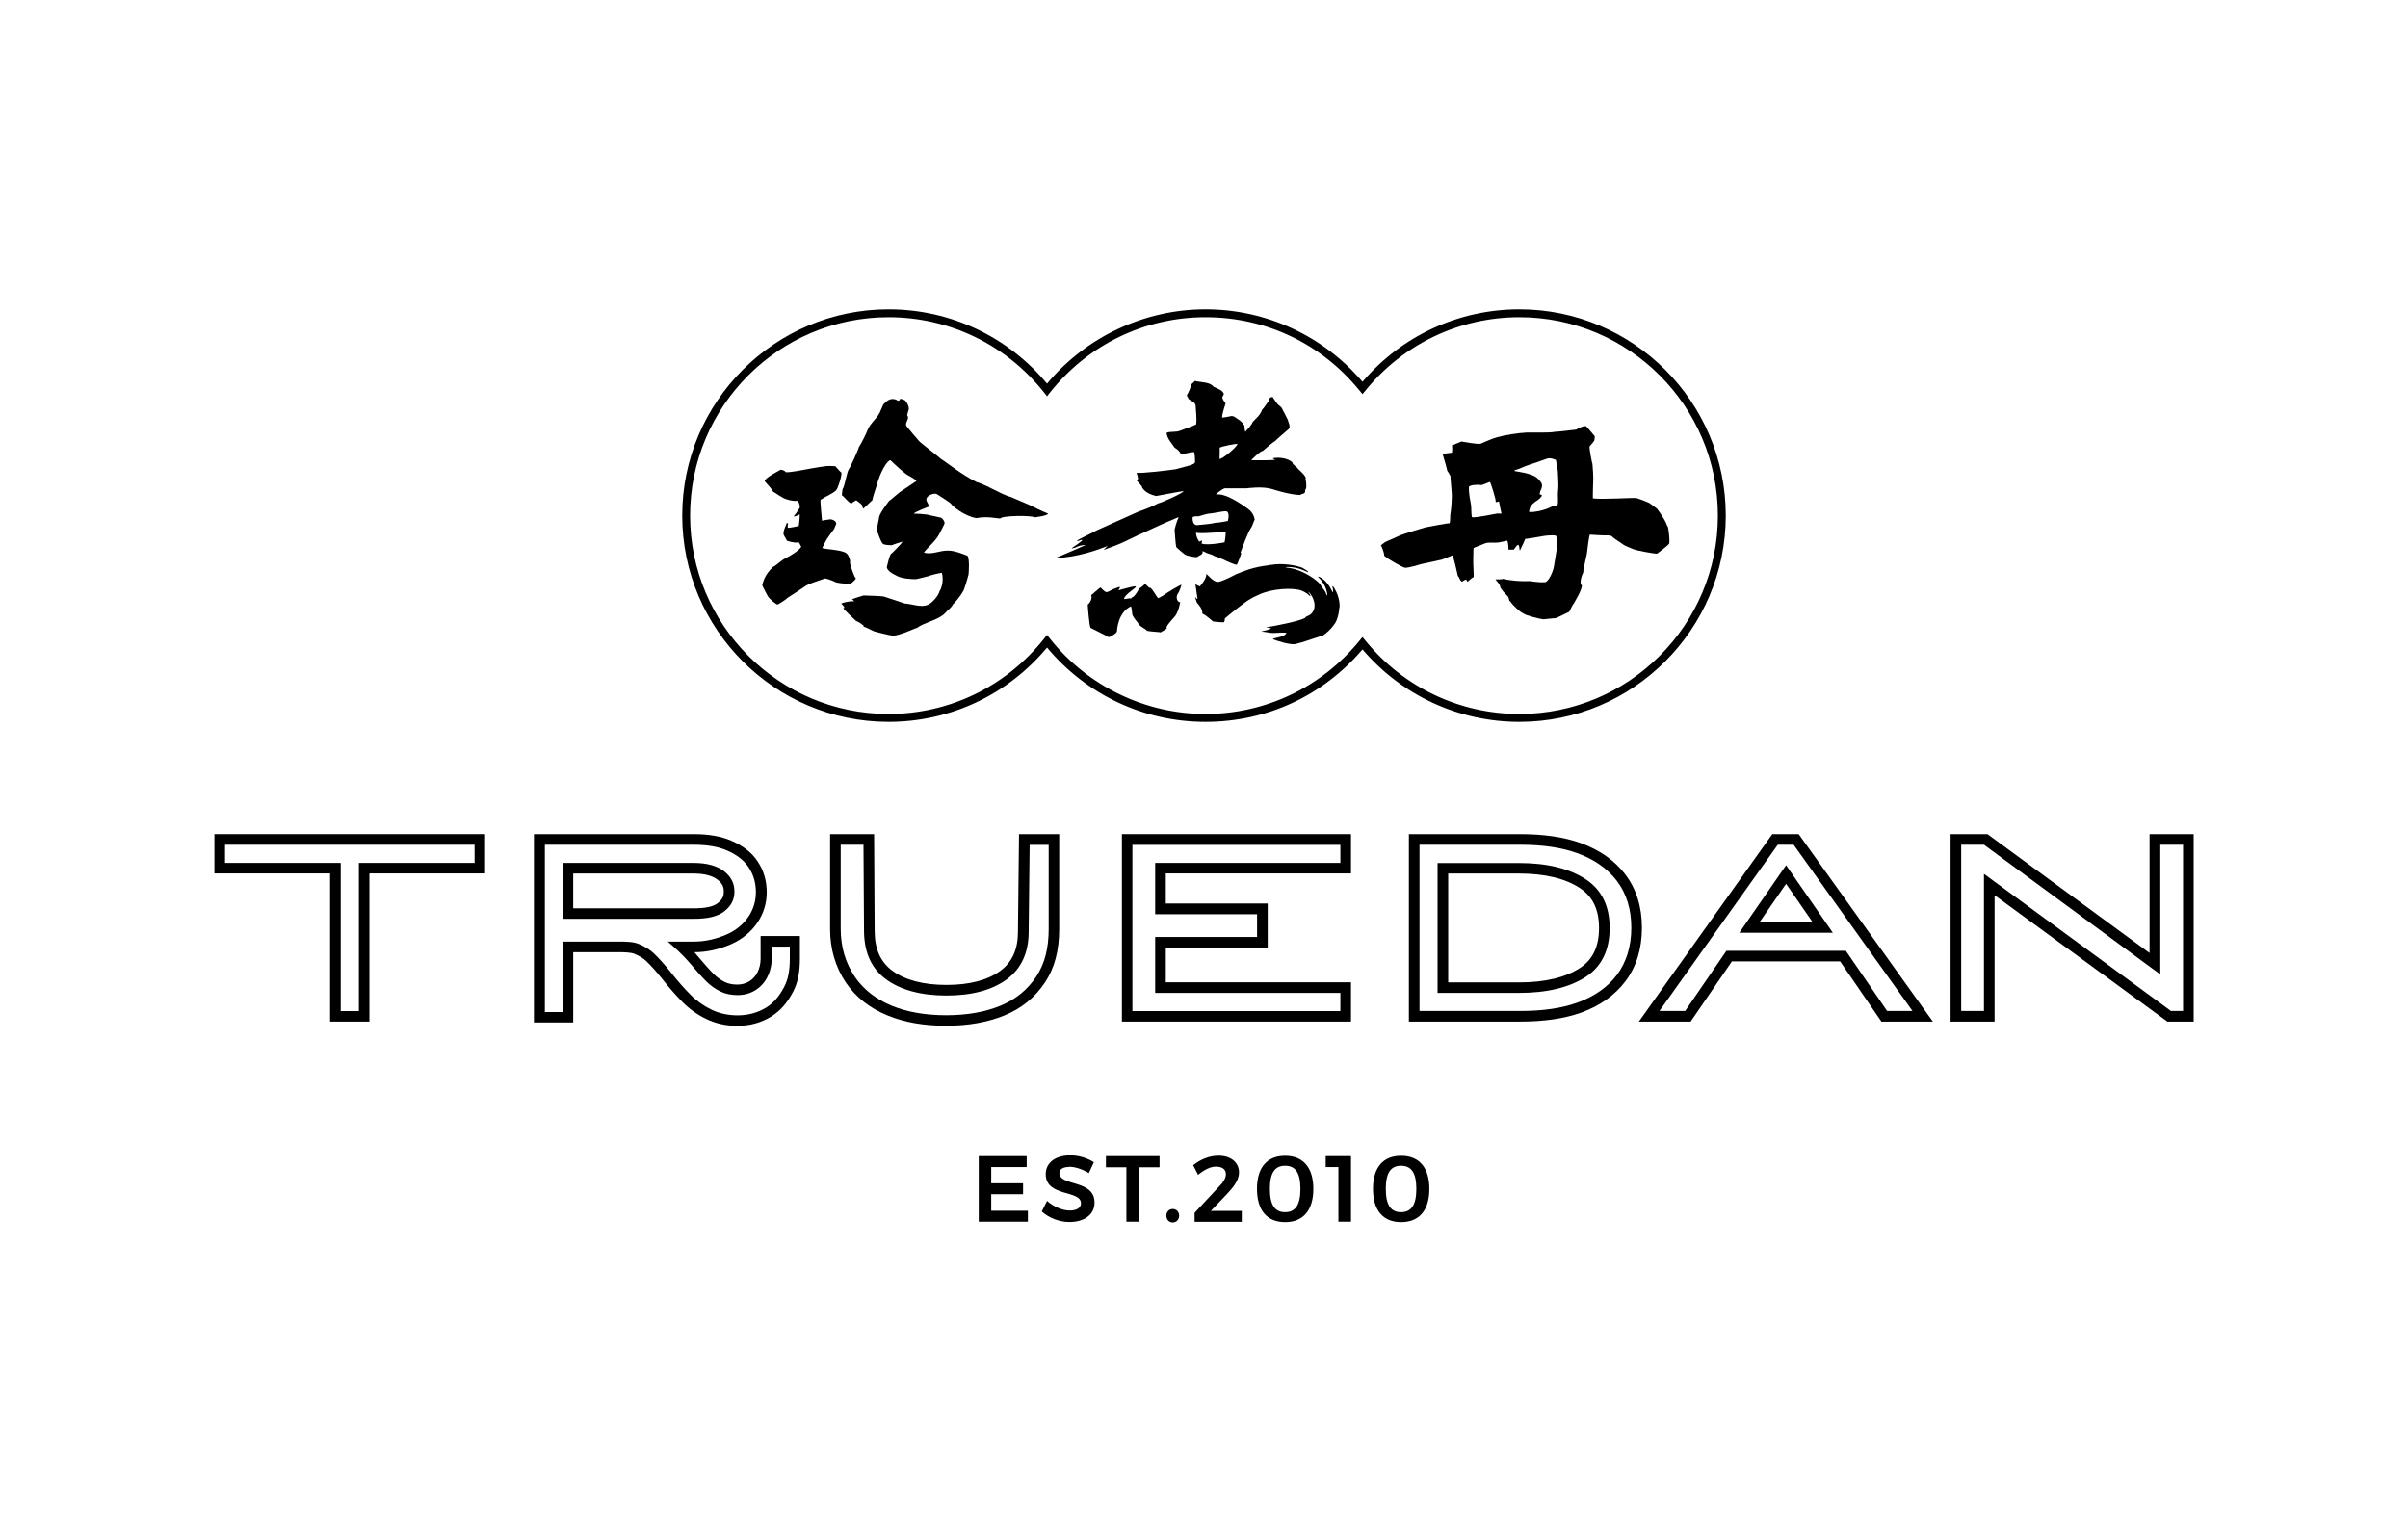 <?xml version="1.0" encoding="UTF-8"?>
<svg id="Layer_1" xmlns="http://www.w3.org/2000/svg" viewBox="0 0 220 140">
  <defs>
    <style>
      .cls-1 {
        fill-rule: evenodd;
      }
    </style>
  </defs>
  <g id="logo_2">
    <g>
      <path d="M93.8,105.66v1h-3.24v1.48h2.91v1h-2.91v1.51h3.35v1h-4.49v-5.99h4.39Z"/>
      <path d="M97.68,106.65c-.54,0-.89.2-.89.56,0,1.22,3.22.56,3.21,2.7,0,1.12-.98,1.77-2.29,1.77-.96,0-1.89-.39-2.53-.96l.48-.97c.62.55,1.43.88,2.07.88s1.03-.24,1.03-.66c0-1.25-3.22-.54-3.22-2.67,0-1.04.9-1.71,2.24-1.71.8,0,1.59.26,2.16.63l-.46.99c-.64-.39-1.33-.58-1.8-.58Z"/>
      <path d="M105.94,105.66v1.02h-1.87v4.97h-1.16v-4.97h-1.87v-1.02h4.89Z"/>
      <path d="M107.73,111.1c0,.36-.25.62-.59.62s-.58-.27-.58-.62.25-.61.58-.61.59.25.59.61Z"/>
      <path d="M112,107.31c0-.44-.33-.69-.91-.69-.51,0-1.07.29-1.63.75l-.45-.88c.7-.55,1.5-.87,2.32-.87,1.1,0,1.87.6,1.87,1.53,0,.68-.46,1.29-1.1,1.97l-1.47,1.54h2.82v1s-4.31,0-4.31,0v-.82l2.18-2.34c.41-.41.68-.8.68-1.19Z"/>
      <path d="M119.99,108.65c0,1.95-.92,3.04-2.58,3.04s-2.57-1.09-2.57-3.04.92-3.02,2.57-3.02,2.58,1.08,2.58,3.02ZM116.02,108.65c0,1.47.45,2.13,1.39,2.13s1.4-.66,1.4-2.13-.46-2.11-1.4-2.11-1.39.65-1.39,2.11Z"/>
      <path d="M123.43,105.66v5.99h-1.15v-4.99h-1.16v-1h2.31Z"/>
      <path d="M130.59,108.65c0,1.95-.92,3.04-2.58,3.04s-2.57-1.09-2.57-3.04.92-3.02,2.57-3.02,2.58,1.08,2.58,3.02ZM126.61,108.65c0,1.47.45,2.13,1.39,2.13s1.4-.66,1.4-2.13-.46-2.11-1.4-2.11-1.39.65-1.39,2.11Z"/>
    </g>
    <g>
      <g>
        <path class="cls-1" d="M95.75,46.96c-.19.2-.89.26-1.2.32-.31-.19-3.03-.17-3.17.11-.34-.01-1.14-.23-2.19-.04-1.12-.19-2.22-1.15-2.27-1.27-.04-.12-1.35-.94-1.38-.95-.3-.05-.96.16-.9.6,0,.05.29.54.22.57-.07.03-1.34.51-1.37.64.29,0,.93.05,1.24.09,0,.02,1.09.24,1.2.27.19.04.42.42.36.56-.06.13-.29.62-.44.88-.32.71-1.4,1.57-1.43,1.77.77.2,1.41-.21,2.2-.19.62-.02,1.59.41,1.77.47.22.34.11,1.56.1,1.71,0,.05-.27.98-.44,1.43-.31.61-.94,1.28-.98,1.3-.17.35-.51.53-.74.82-.62.63-1.97.86-2.53,1.33-.27.05-1.28.58-2.13.72-.45-.02-1.73-.39-1.75-.38-.32-.13-.69-.35-1.03-.46,0-.02.03-.06.03-.06,0,0-.26-.26-.74-.48,0,0-1.16-1.08-1.14-1.15.29.03-.12-.35-.19-.4.19-.13,1.04-.29,1.17-.19.03-.01-.09-.19-.19-.2.08-.07,1.05-.35,1.07-.36.24,0,1.71.06,1.82.09.24.07,1.7.56,1.93.64.72.05,1.47.39,2.12.13.28-.11.96-.75,1.08-1.28.04,0,.44-.78.2-1.64-.08-.03-1.1.22-1.16.28-.36.09-1.16.29-1.2.29-.58,0-1.25-.06-1.69-.27-.04-.05-.85-.32-.98-.8,0,0,.28-1.36.46-1.29-.08.07.85-.82.98-1.07-.05,0-.94.3-1,.33-.04-.01-.59.01-.8-.13-.24-.26-.47-1.09-.52-1.11-.09-.19.17-1.11.17-1.3.08-.44.76-1.28.91-1.5.19-.12.8-.68.97-.8.09-.07,1.39-.93,1.54-1.03-.17-.21-.45-.33-.69-.48-.3-.09-1.38-1.13-1.69-1.42-.32.02-.97,1.18-1.25,2.3-.02.09-.38,1.08-.4,1.36-.04.01-.77.74-.84.77-.05-.08-.07-.2-.09-.3-.02-.1-.54-.47-.54-.47,0,0-.36.19-.44.29-.29-.07-.74-.71-.88-.75,0,0,.06-.59.08-.58.19-.21.37-1.59.6-1.87.06-.02.87-1.79.87-1.93.25-.38.7-1.29.79-1.55.3-.76.98-1.11,1.25-1.91.03,0,.17-.48.27-.52.02,0,.54-.74,1.25-.29.16.08.22-.17.22-.15.05-.05.42.11.42.11,0,0,.41.39.37.87-.06.09-.12.41-.15.51.26.32-.18.58-.09.93.02.1,1.1,1.33,1.18,1.43.13.16,1.83,1.46,2.01,1.64.52.31,1.87,1.43,3.27,2.12.26.02,1.61.7,1.76.78.06.03,1,.51,1.32.56.24.1,1.4.6,1.66.71.58.28,1.17.58,1.77.82ZM77.74,53.37c-.03-.08.57-.42.42-.57-.06.09-.61-1.45-.49-1.45.03-.05-.09-.57-.32-.77-.4-.35-1.92-.36-2.23-.5,0-.02.4-.78.4-.78,0-.03.68-.96.69-.96,0-.01.2-.47.2-.49-.07-.36-.55-.39-.55-.39h0s-.71.1-.76.13c-.02-.33-.17-1.75-.14-1.89.03-.05.19-.12.41-.26.45-.25,1.03-.5,1.14-.83.17-.47.36-.92.37-1.41,0,0,0,0,0,0-.09-.04-.43-.46-.56-.59-.27-.03-.52-.02-.77-.02-.05,0-1.1.15-1.54.24-.27.05-2.03.41-2.24.31-.03-.01-.02-.04-.04-.06-.11-.09-.3-.16-.43-.14-.01.03-1.41.7-1.44,1.03.26.33.58.6.78.97.17.06.89.65,1.3.71.11.06.74.18.83.11.24.02.31.49.3.53.06.11-.26.52-.52.85-.16.17.41-.05.5-.13.05-.02-.05,1.03-.07,1.05,0,.02-.93.21-1.01.18,0-.06-.01-.26.02-.35.03-.09-.09-.09-.11-.09-.09.28-.3.62-.3.98,0,.16.32.56.3.63.27.11.74.18.81.18.06,0,.21-.02.24-.03.11-.02.2.33.27.39.02.04-.23.45-1.53,1.12-.26.13-.87.7-1.02.72-.84.75-.98,1.57-1.01,1.69.02.11.43.84.49.97.14.28.78.78.9.8.08-.02.77-.44.93-.62.11-.06,1.65-1.08,1.69-1.11.46-.26,1.15-.44,1.7-.65,0,0,0,0,0,0,0,0,0,0,0,0,.03,0,.05,0,.07,0,.22.03.9.3.9.33.13.07.92.17,1.41.15Z"/>
        <path d="M121.93,53.78c-.2-.32-.23-.2-.19-.12.05.12.09.52.02.46-.24-.46-.59-1.11-1.22-1.4-.07-.03-.21-.06.01.14.16.14.65.74.72,1.51,0,.09-.08,0-.11-.09-.1-.35-.33-.48-.52-.84-.14-.26-1.44-1.36-3.01-1.56-.15,0-.33-.07.05-.06.88.01,1.43.31,1.75.45.15.08.09-.06-.05-.14-.07-.04-.32-.21-.49-.28-1.05-.34-2.17-.33-2.64-.24-.26.07-1.28.08-2.64.6-.17.06-.46.19-.6.24-.17.06-1.13.62-1.71.73-.45.04-1-.7-1.09-.74.08.4-.58,1.17-.61,1.15-.09-.05-.33-.14-.39-.23,0,.08.21,1.37.2,1.38-.07,0-.12-.07-.23-.19.01.07.17.51.17.53.2.23.49.51.51,1.01.3.09.91.68.96.7.09.03.79.09,1.01.08.04-.09.08-.2.07-.34.07-.09,1.92-1.6,2.36-1.8.25-.16.53-.28.82-.41,1.15-.53,3.03-.63,3.81-.35.26.1.51.24.77.49.04.04.09.03.07-.01-.05-.13-.11-.21-.2-.33-.02-.03-.01-.05.02-.02.29.24.45.67.5.86.15.52,0,1.18-.69,1.37.02,0-.14.14-.14.15-.55.3-2.62.7-3.56.86.03,0,.31.04.48.08-.15.16-.65.2-.91.3.41.02.7.12,1.07.13.37,0,1.11-.08,1.24,0-.21.44-1.47.45-1.2.58.32.15,1.6.53,2.01.43.41-.1.82-.22,1.22-.36.44-.14.85-.29,1.31-.43.73-.5,1.08-1.1,1.11-1.14.2-.32.34-.89.37-1.34.09-.2,0-1.11-.43-1.79ZM106.15,54.48c-.1.08-.22.15-.35.19-.05-.03-.53-.86-.69-.95-.18.07-.53-.52-.55-.36-.02.16-.48.43-.48.43,0,0-.48.9-.7.8,0,.03.02.1-.01.1-.18-.04-.47.06-.68.06.04-.44,1.23-1.07,1.07-1.15-.17-.09-1.46.35-1.59.33.19-.28.35-.42-.44-.1-.22.09-.51.31-.67.28-.14-.02-.46-.37-.5-.42-.09,0-.79.66-.88.71.18.32-.22.84-.3.84-.01.08.13,1.89.25,2.13.01.03,1.56.76,1.62.85.14.05.79-.36.8-.53,0-.1.08-1.73,1.28-2.28.07.12.11.77.13.79.08.19.43.66.49.7.16.38.6.47.85.75.28.07,1.17.11,1.24.14.15-.09.42-.23.58-.38-.24-.03.47-.8.67-1.02.36-.37.53-1.29.54-1.37-.2.09-.5-.41-.19-.81.09-.09.3-.71.3-.77s-1.42.77-1.78,1.06ZM116.09,51.6s-.08-.01-.11-.03c.02-.04.15.05.11.03ZM117.17,51.79s.07.02.11.01c-.03.04-.07-.02-.11-.01ZM119.31,43.69c-.13-.38-.8-.86-.78-.93-.16-.15-.4-.28-.47-.52-.36-.33-1.1-.48-1.75-.37-.06.08.22.1.16.16-.48.05-1.7.04-2.16.03.05-.06.81-.83,1.06-.85.13-.1.94-.83,1.14-.9,0-.06,1.2-1.07,1.23-1.1.22-.22-.07-.65-.07-.82-.14-.29-.47-.92-.49-.94-.08-.3-.36-.37-.51-.59-.06-.09-.34-.45-.38-.56-.28-.08-.38.24-.42.44-.09.03-.4.58-.56.71-.17.5-.55.77-.86,1.12-.16.37-.44.61-.68.9-.02-.03-.09-.4-.07-.54-.07-.19-.36-.5-.68-.67-.13-.09-.35-.31-.64-.21-.24.06-.48.09-.72.12-.03-.3.28-1.2.32-1.29-.11-.19-.28-.32-.31-.59.05-.05.09-.18.15-.29-.14-.36-.6-.49-.94-.65-.32-.45-1.12-.39-1.72-.54-.01.04-.18.21-.35.34.06.08-.29.89-.38.96.03.16.17.29.15.34.25.25.65.26.66.68.02.44.12,1.17.04,1.66-.13.09-1.37.53-1.46.57-.38.17-.94.04-1.24.2.04.52.5.99.74,1.36.1.04.49.32.51.5.34.16.91-.14,1.27-.1.08.27.07.58.08.84.04.25-.19.31-1.75.72-.46.08-3.24.42-3.59.32.02.08.27.74.01.71-.01.04.52.49.51.68.28.39.72.62,1.27.74.03.01,2.23-.43,2.51-.45-.08.22-2.18,1.13-2.35,1.13-.58.34-1.69.72-1.74.73-1.29.58-2.58,1.16-3.87,1.74-.63.35-1.73.84-1.8.95.14.04.22-.04.41-.09.19-.04,0,.15-.14.23-.4.35-1.17.71-.39.47.27-.14.59-.24.93-.23-.17.09-2.39,1.04-2.64,1.14.08.03.36-.01.43.02.18-.02.51-.05.93-.12,1.76-.3,3.29-.96,3.29-.96,0,0,0,0,0,0-.13.12-.26.25-.38.37.52-.2,1.06-.37,1.57-.6.51-.22,1.51-.73,2.07-.97.34-.15,1.79-.83,1.95-.89.17-.06,1.17-.5,1.19-.51.04-.03.11-.02.04.09s-.37,1.01-.32,1.13c0,.09.1,1.35.14,1.48.07.09.66.6.78.68.26.17,1.03.28,1.14.24.04-.05.4-.24.4-.24.01-.06.16-.13.07-.31.16.05.31.13.37.17s.57.15.72.29c.32.09.59.23.89.34.1.07,1.15.54,1.17.44.06-.03.36-.9.4-1-.02,0-.06-.12-.05-.14.12-.29.6-1.72.96-2.24.13-.19.2-.51.32-.73,0,0-.04-.44-.41-.82-.22-.22-1.1-.78-1.16-.81-.07-.03-1.24-.81-1.96-.66.01-.09.57-.5.77-.57.45,0,1.89,0,2.01,0,.09-.01,1.45-.21,2.35.07-.01,0,1.61.53,2.56.54.12-.14.46-.07.45-.35-.02-.04.02-.16.06-.19.11-.19,0-.87-.03-.96ZM111.88,49.56c-.07.03-1.52.29-2.08.13-.04.04.03-.26.03-.29-.05-.02-.21.12-.28.08,0-.01-.26-.32-.28-.79,0,0,.39.06,1.04.02.53-.03,1.24-.08,1.68-.1,0,.2-.05.7-.11.94ZM112.02,46.72c.29.05.25.57.16.89.03,0-.83.17-1.15.17-.27.09-1.29.18-1.53.2-.61.13-.54-.67-.54-.68,0-.15.54-.11.54-.11,0,0,.79-.26,1.07-.26.21,0,1.21-.24,1.46-.2ZM111.43,41.95c-.02-.2.03-.85,0-1.03.15-.12,1.48-.39,1.63-.34-.07.3-1.36,1.36-1.63,1.37Z"/>
        <path d="M152.33,48.09c-.22-.63-.59-1.1-.93-1.59-.15-.11-.65-.49-.68-.51-.12-.08-1.11-.46-1.25-.48-.2-.03-3.13.15-3.94.04-.02-.12.02-1.28.02-1.36.05-.46-.04-1.64-.06-1.78-.03-.02-.32-1.51-.26-1.62.01-.02.4-.42.44-.57.03-.11.03-.35.03-.35,0,0-.68-.83-.8-.92-.29-.06-.9.31-.9.31,0,0-1.91.23-1.94.2-.48.12-2.1.05-2.6.07-.81.04-2.03.24-2.71.44-.51.14-.96.37-1.47.58-.23.09-1.76-.2-1.76-.2,0,0-.84.34-.87.36.02.06.05.42,0,.66-.23.03-.84.09-.84.15.03.07.42,1.44.41,1.49.06.08.27.42.29.49.01.04.07,1.03.1,1.28.1.77-.07,2.06-.09,2.13-.06.3.01.63-.09.92-.08-.05-1.92.32-2.21.37-.06,0-2.07.62-2.31.73-.11.06-1.15.52-1.24.55-.21.09-.33.24-.51.35.04.05.33.7.3.95.46.42,1.78,1.09,1.85,1.1.36.06,1.39-.3,1.51-.32.06-.01,1.72-.37,1.95-.43l.92-.37c.14.18.41,1.5.5,1.87.16.15.17.42.38.53.05-.03.27-.2.41-.19,0,.08.07.19.07.19.06.02.39-.35.57-.41.07.02-.05-1.2-.02-1.77.02-.31,0-.62.03-.9,0,0,1.01-.41,1.04-.42.32-.13.81-.03,1.22-.08.03.01.76-.16.8-.17.13.13.13.82.13.82h.49s.28-.44.4-.44c.13.1.09.41.15.53.15-.33.45-.9.48-1.06.29-.03,1.53-.24,1.6-.26.2-.05.94-.11,1.18-.06,0,0,.21.08.15,1.05-.02-.02-.26,1.61-.3,1.79-.11.57-.47,1.28-.76,1.42-.67.07-1.55-.14-1.55-.09-.68.03-1.64-.04-2.36-.21-.08.09-.62.03-.67.05.15.24.33.33.42.6-.03.26.71.93.75,1.01.11.2.01.33.2.42.11.23.88.99,1.22,1.1.07.13,1.44.49,1.79.52.07,0,1.04-.12,1.11-.1.11-.03,1.25-.59,1.25-.59,0,0,.33-.7.42-.76,0-.04.71-1.12.74-1.65-.29-.14.01-1.01.12-1.17-.04-.15.32-1.61.33-1.73.05-.45.21-1.74.28-1.74,0,0,.97.07,1.42.07.31,0,.52-.02.67.17.07.09.73.49.97.68.1.08.75.35.96.43.24.1,1.78.39,2.11.39.03-.02,1.1-.8,1.12-.95.05-.31-.07-1.48-.16-1.57ZM136.75,46.94s-2.04.41-2.26.33c-.08-.14-.06-.96-.08-1.04-.09-.52-.24-1.18-.2-1.76.17-.15.75-.2,1.17-.14.24-.09.71-.28.75-.29.05.06.56,1.6.52,1.81-.01.08.17.01.3-.02,0,.06.23,1.11.23,1.11-.14,0-.29,0-.43-.01ZM142.31,46.05c-.01.1.01.1-.07.14-.13.05-.28.01-.4.08,0,0-.01,0-.02.01-.9.47-1.81.51-1.81.51-.07,0-.17,0-.31,0,0-.07.02-.16.05-.27.02-.07.05-.17.11-.27.07-.11.15-.18.26-.28.23-.2.28-.18.49-.36.17-.15.28-.3.25-.35,0-.02-.05-.06-.11-.06-.01,0-.02,0-.04,0-.03-.01-.04-.05-.04-.07.02-.11.04-.24.1-.34.12-.21.17-.51.02-.71-.08-.11-.17-.21-.26-.31-.2-.21-.42-.3-.68-.39-.79-.29-1.5-.27-1.49-.37,0-.06.23-.07.65-.26.23-.1.45-.19.69-.27.21-.06.43-.14.64-.21.24-.08.48-.16.71-.25.41-.17.6-.2,1.08,0,.05.07.05.15.06.23.02.29.13.56.14.86.02.43.05.85.05,1.28,0,.18-.02.37-.04.56-.03.37.03.75-.01,1.13Z"/>
      </g>
      <path d="M138.82,28.27c-5.55,0-10.75,2.41-14.34,6.62-3.59-4.21-8.8-6.62-14.34-6.62s-10.88,2.47-14.48,6.79c-3.6-4.32-8.85-6.79-14.48-6.79-10.39,0-18.85,8.46-18.85,18.85s8.46,18.85,18.85,18.85c5.63,0,10.88-2.47,14.48-6.79,3.6,4.32,8.85,6.79,14.48,6.79s10.75-2.41,14.34-6.62c3.59,4.21,8.8,6.62,14.34,6.62,10.39,0,18.85-8.46,18.85-18.85s-8.46-18.85-18.85-18.85ZM138.82,65.25c-5.47,0-10.6-2.44-14.06-6.69l-.28-.34-.28.34c-3.46,4.25-8.59,6.69-14.06,6.69s-10.73-2.5-14.2-6.87l-.28-.36-.28.36c-3.47,4.36-8.64,6.87-14.2,6.87-10,0-18.13-8.13-18.13-18.13s8.13-18.13,18.13-18.13c5.56,0,10.73,2.5,14.2,6.87l.28.36.28-.36c3.47-4.36,8.64-6.87,14.2-6.87s10.6,2.44,14.06,6.69l.28.34.28-.34c3.46-4.25,8.59-6.69,14.06-6.69,10,0,18.13,8.13,18.13,18.13s-8.13,18.13-18.13,18.13Z"/>
    </g>
    <g>
      <path d="M43.36,77.2v1.66h-10.57v13.54h-1.66v-13.54h-10.57v-1.66h22.81M44.33,76.23h-24.74v3.59h10.57v13.54h3.59v-13.54h10.57v-3.59h0Z"/>
      <path d="M95.81,77.2v7.69c0,1.78-.37,3.2-1.13,4.35-.81,1.22-1.88,2.09-3.28,2.67-1.4.58-3.07.87-4.95.87s-3.58-.29-4.98-.87c-1.46-.6-2.6-1.5-3.39-2.67-.84-1.26-1.27-2.72-1.27-4.35v-7.69h2.08l.05,7.97c.03,1.91.7,3.36,1.99,4.31,1.34.99,3.21,1.5,5.54,1.5s4.17-.5,5.51-1.48c1.31-.96,1.98-2.4,2-4.26l.09-8.03h1.76M96.78,76.23h-3.68l-.1,8.99c-.01,1.57-.54,2.71-1.6,3.5-1.17.86-2.83,1.29-4.93,1.29s-3.79-.44-4.96-1.31c-1.05-.78-1.58-1.94-1.6-3.55l-.05-8.92h-4.02v8.66c0,1.82.48,3.47,1.43,4.89.89,1.33,2.18,2.35,3.82,3.02,1.52.63,3.32.94,5.35.94s3.8-.32,5.32-.94c1.58-.65,2.8-1.64,3.72-3.03.87-1.31,1.29-2.9,1.29-4.88v-8.66h0Z"/>
      <path d="M122.46,77.2v1.66h-16.92v4.69h9.31v2.08h-9.31v5.11h16.92v1.66h-19v-15.19h19M123.43,76.23h-20.93v17.13h20.93v-3.59h-16.92v-3.18h9.31v-4.02h-9.31v-2.75h16.92v-3.59h0Z"/>
      <path d="M199.45,77.2v15.19h-1.11l-17.08-12.53v12.53h-2.08v-15.19h2.08l16.11,11.85v-11.85h2.08M200.41,76.23h-4.02v10.86l-14.81-10.86h-3.37v17.13h4.02v-11.55l15.79,11.55h2.4v-17.13h0Z"/>
      <path d="M163.87,77.2l10.86,15.19h-2.32l-3.77-5.5h-10.91l-3.77,5.5h-2.35l10.81-15.19h1.45M158.92,85.24h8.53l-4.27-6.17-4.27,6.17M164.34,76.23h-2.42l-12.19,17.13h4.73l3.77-5.5h9.89l3.77,5.5h4.7l-12.26-17.13h0ZM160.76,84.27l2.42-3.5,2.42,3.5h-4.84Z"/>
      <path d="M63.35,77.2c1.26,0,2.26.17,3.06.52.9.39,1.55.89,1.98,1.53.45.67.67,1.44.67,2.3,0,.79-.23,1.55-.67,2.21-.47.7-1.15,1.26-1.96,1.62-.99.44-2.01.67-3.03.67h-2.4s.06.05.09.07l.07.06.02.02c.47.41,1.05.91,1.73,1.68.67.8,1.21,1.4,1.61,1.8.37.37.8.68,1.28.92.46.23.99.34,1.58.34s1.12-.14,1.59-.42c.48-.29.85-.68,1.11-1.18.28-.53.42-1.1.42-1.72v-1.11h1.66v1.09c0,1.11-.16,1.91-.52,2.6-.46.88-.98,1.47-1.66,1.89-.76.46-1.63.7-2.59.7-.88,0-1.69-.18-2.41-.53-.71-.35-1.35-.8-1.89-1.35-.56-.56-1.17-1.25-1.8-2.05-.56-.7-1.09-1.29-1.56-1.74-.36-.34-.8-.61-1.37-.85-.51-.21-1.15-.22-1.88-.22h-5.04v6.44h-1.66v-15.29h13.6M51.4,83.97h11.97c1.32,0,2.21-.22,2.81-.69.63-.5.92-1.07.92-1.8s-.29-1.33-.91-1.83c-.64-.52-1.61-.79-2.82-.79h-11.97v5.11M63.35,76.23h-14.57v17.21h3.59v-6.42h4.08c.6,0,1.17.01,1.51.15.46.19.8.4,1.07.65.44.42.94.97,1.47,1.64.65.82,1.28,1.54,1.87,2.13.62.62,1.34,1.14,2.15,1.53.85.41,1.8.63,2.83.63,1.14,0,2.18-.28,3.09-.84.83-.51,1.47-1.23,2.01-2.26.44-.83.63-1.77.63-3.05v-2.06h-3.59v2.08c0,.46-.1.88-.3,1.27-.18.34-.43.61-.75.8-.32.19-.68.29-1.09.29-.44,0-.82-.08-1.14-.24-.38-.19-.72-.44-1.02-.74-.38-.38-.9-.97-1.55-1.74h0s0-.01,0-.01c-.07-.08-.14-.16-.2-.23,1.15,0,2.29-.26,3.4-.75.98-.44,1.8-1.12,2.37-1.97.55-.81.84-1.76.84-2.75,0-1.06-.28-2.01-.84-2.84-.53-.8-1.32-1.41-2.4-1.88-.93-.4-2.05-.6-3.45-.6h0ZM52.37,79.83h11c.97,0,1.75.2,2.21.58.4.32.55.62.55,1.08,0,.36-.09.68-.55,1.04-.41.33-1.13.48-2.21.48h-11v-3.18h0Z"/>
      <path d="M138.88,77.2c2.08,0,3.78.25,5.22.77,1.55.56,2.76,1.41,3.62,2.53.88,1.16,1.32,2.6,1.32,4.29s-.45,3.15-1.32,4.31c-.85,1.12-2.07,1.98-3.62,2.53-1.42.51-3.13.76-5.22.76h-9.19v-15.19h9.19M131.34,90.74h7.45c2.55,0,4.61-.5,6.11-1.48,1.43-.94,2.16-2.44,2.16-4.45s-.73-3.49-2.16-4.44c-1.51-1-3.56-1.5-6.11-1.5h-7.45v11.88M138.88,76.23h-10.16v17.13h10.16c2.21,0,4.02-.27,5.55-.81,1.73-.62,3.09-1.58,4.06-2.86,1.01-1.33,1.52-2.98,1.52-4.9s-.51-3.55-1.52-4.88c-.97-1.27-2.33-2.23-4.06-2.86-1.54-.55-3.36-.82-5.55-.82h0ZM132.31,79.83h6.48c2.35,0,4.23.45,5.57,1.34,1.16.77,1.73,1.96,1.73,3.64s-.56,2.87-1.72,3.64c-1.34.88-3.21,1.33-5.58,1.33h-6.48v-9.94h0Z"/>
    </g>
  </g>
</svg>